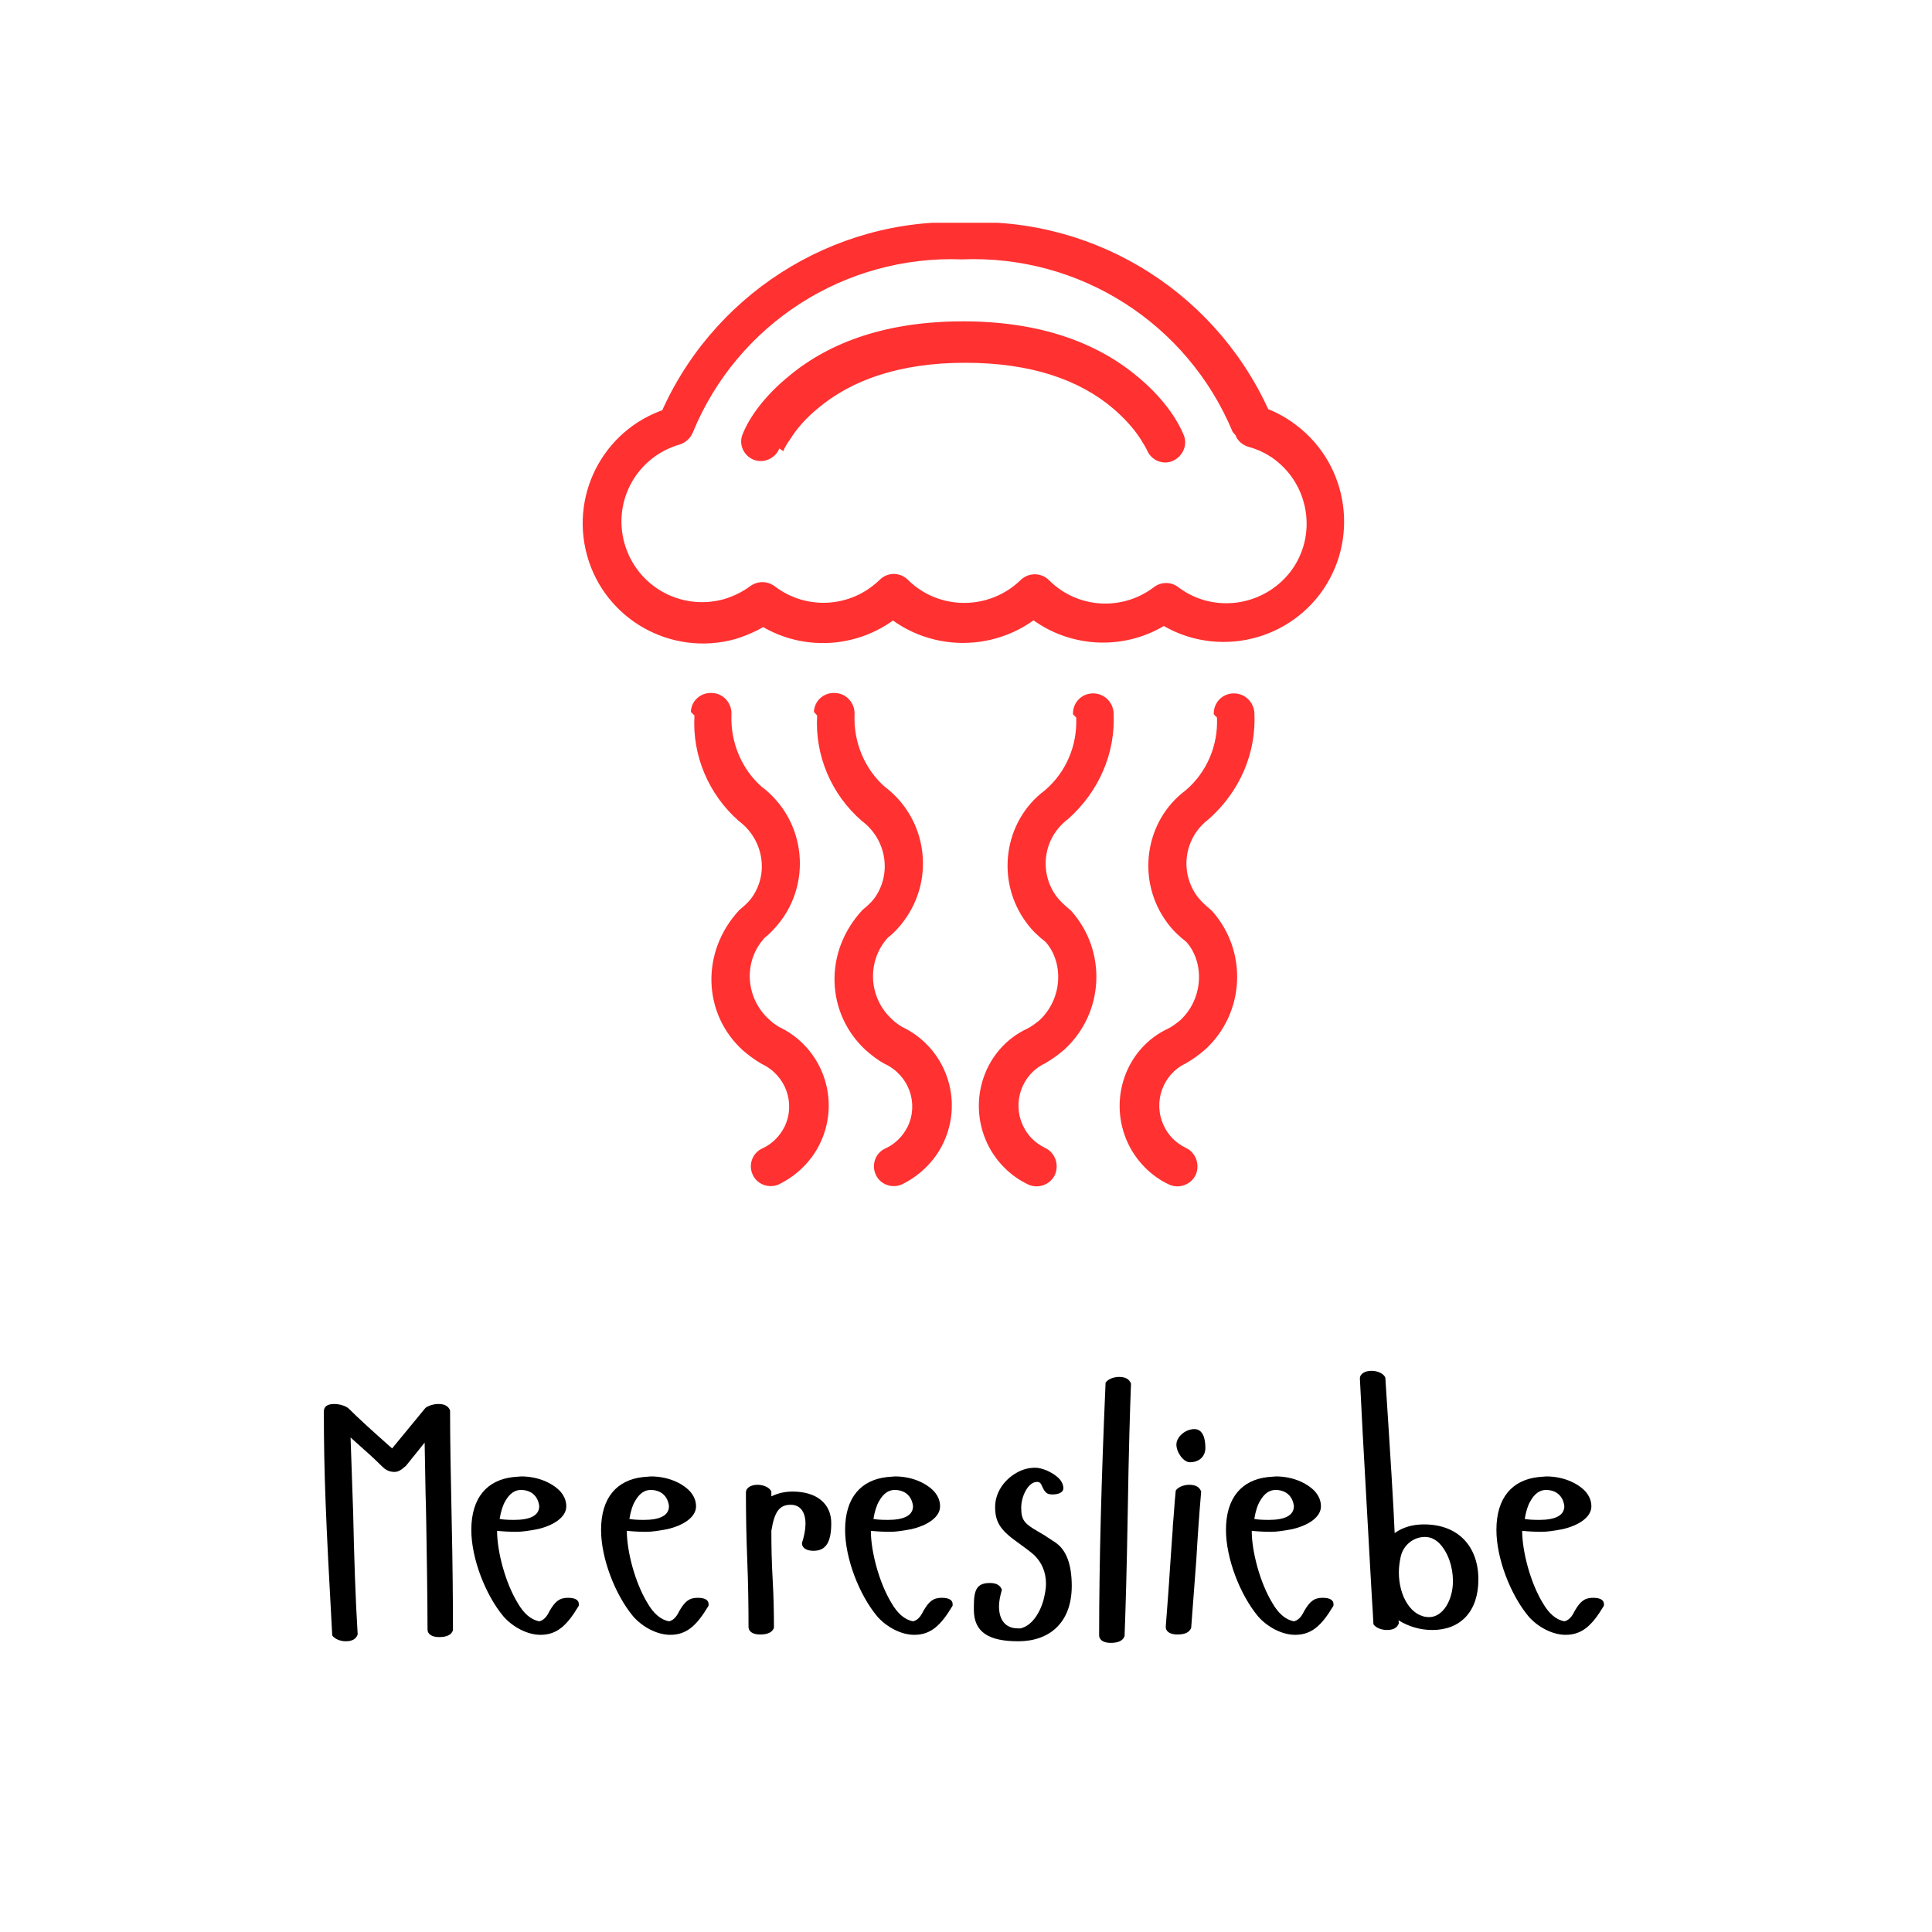 <?xml version="1.0" encoding="UTF-8"?>
<svg xmlns="http://www.w3.org/2000/svg" xmlns:xlink="http://www.w3.org/1999/xlink" width="400" zoomAndPan="magnify" viewBox="0 0 300 300" height="400" preserveAspectRatio="xMidYMid meet" version="1.0">
  <defs>
    <g></g>
    <clipPath id="5148a443a5">
      <path d="M 90 34.594 L 209 34.594 L 209 100 L 90 100 Z M 90 34.594 " clip-rule="nonzero"></path>
    </clipPath>
    <clipPath id="55ac7ffce2">
      <path d="M 126 107 L 148 107 L 148 184.594 L 126 184.594 Z M 126 107 " clip-rule="nonzero"></path>
    </clipPath>
    <clipPath id="93bb53f946">
      <path d="M 107 107 L 129 107 L 129 184.594 L 107 184.594 Z M 107 107 " clip-rule="nonzero"></path>
    </clipPath>
    <clipPath id="97705947b8">
      <path d="M 151 107 L 173 107 L 173 184.594 L 151 184.594 Z M 151 107 " clip-rule="nonzero"></path>
    </clipPath>
    <clipPath id="90109e8cbc">
      <path d="M 173 107 L 195 107 L 195 184.594 L 173 184.594 Z M 173 107 " clip-rule="nonzero"></path>
    </clipPath>
  </defs>
  <g clip-path="url(#5148a443a5)">
    <path fill="#ff3131" d="M 197.656 65.199 C 189.66 45.961 170.609 33.719 149.812 34.531 C 129.262 33.719 110.148 45.961 102.215 65.137 L 104.215 63.262 C 94.219 66.012 88.41 76.316 91.16 86.25 C 93.906 96.18 104.215 101.988 114.145 99.242 C 116.395 98.555 118.52 97.555 120.391 96.117 L 118.457 93.621 L 116.52 96.055 C 123.891 101.676 134.258 100.988 140.879 94.492 L 136.445 94.492 C 143.688 101.613 155.371 101.613 162.676 94.492 L 158.242 94.43 C 164.801 100.926 175.23 101.613 182.602 95.93 L 178.793 95.93 C 186.977 102.113 198.719 100.488 204.965 92.246 C 211.148 84 209.523 72.258 201.277 66.012 C 199.406 64.574 197.281 63.512 195.031 62.891 L 194.156 65.887 L 197.031 64.637 Z M 191.848 67.574 C 192.16 68.449 192.91 69.074 193.844 69.383 C 195.281 69.758 196.719 70.445 197.969 71.383 C 203.402 75.504 204.527 83.312 200.402 88.746 C 196.219 94.18 188.41 95.305 182.977 91.184 C 181.852 90.309 180.293 90.309 179.168 91.184 C 174.234 94.93 167.301 94.492 162.926 90.121 C 161.68 88.871 159.742 88.871 158.492 90.059 C 153.621 94.805 145.812 94.805 141.004 90.059 C 139.754 88.809 137.816 88.809 136.57 90.059 C 132.133 94.367 125.262 94.805 120.328 91.059 C 119.203 90.184 117.645 90.184 116.52 90.996 C 115.27 91.934 113.832 92.621 112.336 93.059 C 105.652 94.867 98.844 90.996 96.969 84.375 C 95.094 77.691 98.969 70.883 105.59 69.012 C 106.461 68.699 107.211 68.074 107.586 67.137 C 114.52 50.273 131.195 39.59 149.375 40.277 C 167.738 39.527 184.414 50.273 191.41 67.074 Z M 191.848 67.574 " fill-opacity="1" fill-rule="nonzero"></path>
  </g>
  <g clip-path="url(#55ac7ffce2)">
    <path fill="#ff3131" d="M 126.887 111.109 C 126.512 117.293 129.074 123.352 133.82 127.473 C 137.754 130.41 138.504 135.844 135.695 139.59 C 135.195 140.215 134.57 140.777 133.945 141.277 C 127.824 147.836 128.262 157.453 134.508 163.137 C 135.383 163.887 136.32 164.637 137.383 165.199 C 141.129 166.949 142.691 171.32 140.941 174.945 C 140.191 176.441 139.004 177.629 137.504 178.316 C 135.945 179.004 135.258 180.879 136.008 182.438 C 136.695 183.938 138.566 184.625 140.129 183.875 C 142.879 182.5 145.188 180.254 146.5 177.441 C 149.688 170.695 146.812 162.641 140.066 159.453 C 139.566 159.141 139.004 158.766 138.504 158.266 C 134.82 154.895 134.57 149.211 137.879 145.586 C 138.566 145.086 139.566 144.09 140.379 142.965 C 145.25 136.406 143.938 127.098 137.383 122.164 C 134.258 119.414 132.508 115.23 132.695 110.922 C 132.758 109.172 131.445 107.672 129.699 107.609 C 127.949 107.484 126.449 108.797 126.387 110.547 Z M 126.887 111.109 " fill-opacity="1" fill-rule="nonzero"></path>
  </g>
  <g clip-path="url(#93bb53f946)">
    <path fill="#ff3131" d="M 107.836 111.109 C 107.461 117.293 110.023 123.352 114.707 127.473 C 118.645 130.41 119.453 135.844 116.582 139.59 C 116.082 140.215 115.457 140.777 114.832 141.277 C 108.711 147.836 109.148 157.516 115.395 163.137 C 116.27 163.887 117.207 164.574 118.27 165.199 C 122.016 166.949 123.578 171.32 121.828 174.945 C 121.078 176.441 119.891 177.629 118.395 178.316 C 116.832 179.004 116.145 180.879 116.895 182.438 C 117.582 183.938 119.453 184.625 121.016 183.875 C 123.766 182.5 126.074 180.254 127.387 177.441 C 130.574 170.695 127.699 162.641 120.953 159.453 C 120.453 159.141 119.891 158.766 119.391 158.266 C 115.707 154.895 115.395 149.211 118.766 145.586 C 119.453 145.086 120.391 144.09 121.266 142.965 C 126.137 136.406 124.828 127.098 118.27 122.164 C 115.145 119.414 113.395 115.23 113.582 110.922 C 113.645 109.172 112.336 107.672 110.586 107.609 C 108.836 107.484 107.336 108.797 107.273 110.547 Z M 107.836 111.109 " fill-opacity="1" fill-rule="nonzero"></path>
  </g>
  <g clip-path="url(#97705947b8)">
    <path fill="#ff3131" d="M 167.113 111.422 C 167.301 115.73 165.551 119.914 162.242 122.727 C 155.871 127.473 154.496 136.781 159.43 143.34 C 160.242 144.461 161.242 145.398 162.367 146.273 C 165.238 149.523 164.988 155.207 161.305 158.516 C 160.742 158.953 160.18 159.391 159.555 159.703 C 152.934 162.766 150.121 170.82 153.309 177.566 C 154.621 180.316 156.867 182.625 159.68 183.938 C 161.18 184.625 163.051 184 163.801 182.438 C 164.488 180.879 163.863 179.004 162.305 178.254 C 160.742 177.504 159.555 176.316 158.867 174.82 C 157.117 171.195 158.68 166.824 162.242 165.137 C 163.426 164.449 164.363 163.762 165.301 162.949 C 171.484 157.266 171.922 147.648 166.301 141.402 C 165.176 140.465 164.613 139.902 164.113 139.277 C 161.242 135.469 161.992 130.098 165.801 127.223 C 170.672 122.914 173.234 116.918 172.922 110.672 C 172.797 108.922 171.359 107.609 169.609 107.672 C 167.863 107.734 166.551 109.172 166.613 110.922 Z M 167.113 111.422 " fill-opacity="1" fill-rule="nonzero"></path>
  </g>
  <g clip-path="url(#90109e8cbc)">
    <path fill="#ff3131" d="M 188.973 111.422 C 189.16 115.73 187.41 119.914 184.102 122.727 C 177.73 127.473 176.355 136.781 181.289 143.34 C 182.102 144.461 183.102 145.398 184.227 146.273 C 187.102 149.523 186.852 155.207 183.164 158.516 C 182.602 158.953 182.039 159.391 181.414 159.703 C 174.797 162.766 171.984 170.82 175.168 177.566 C 176.48 180.316 178.73 182.625 181.539 183.938 C 183.039 184.625 184.914 184 185.664 182.438 C 186.352 180.879 185.727 179.004 184.164 178.254 C 182.602 177.504 181.414 176.316 180.73 174.82 C 178.98 171.195 180.543 166.824 184.102 165.137 C 185.289 164.449 186.227 163.762 187.164 162.949 C 193.348 157.266 193.781 147.648 188.16 141.402 C 187.039 140.465 186.477 139.902 185.977 139.277 C 183.102 135.469 183.852 130.098 187.66 127.223 C 192.535 122.914 195.094 116.918 194.781 110.672 C 194.656 108.922 193.223 107.609 191.473 107.672 C 189.723 107.734 188.41 109.172 188.473 110.922 Z M 188.973 111.422 " fill-opacity="1" fill-rule="nonzero"></path>
  </g>
  <path fill="#ff3131" d="M 121.641 70.07 C 121.703 69.758 122.078 69.074 122.703 68.199 C 123.703 66.574 125.137 64.949 126.949 63.449 C 132.195 59.016 139.691 56.332 149.875 56.332 C 160.055 56.332 167.551 58.953 172.797 63.387 C 174.547 64.887 175.98 66.449 177.043 68.074 C 177.605 68.949 177.98 69.633 178.105 69.883 C 178.73 71.445 180.543 72.258 182.102 71.57 C 183.664 70.883 184.477 69.074 183.789 67.512 C 182.789 65.074 180.543 61.703 176.605 58.453 C 170.172 53.082 161.242 49.898 149.562 49.898 C 137.879 49.898 128.949 53.02 122.516 58.391 C 118.52 61.641 116.27 65.012 115.332 67.387 C 114.645 68.949 115.457 70.758 117.02 71.383 C 118.582 72.008 120.391 71.195 121.016 69.633 Z M 121.641 70.07 " fill-opacity="1" fill-rule="nonzero"></path>
  <g fill="#000000" fill-opacity="1">
    <g transform="translate(48.539, 253.906)">
      <g>
        <path d="M 7 -0.102 C 6.648 -5.848 6.449 -12.098 6.301 -18.949 L 5.898 -30.695 L 7.898 -28.898 C 9.098 -27.848 10.098 -26.898 10.848 -26.148 C 11.398 -25.598 12 -25.348 12.699 -25.348 C 13.25 -25.348 13.648 -25.547 14.5 -26.297 L 17.398 -29.898 L 17.547 -21.797 L 17.598 -20.098 L 17.648 -17.5 C 17.699 -14.5 17.848 -5.551 17.848 -0.898 C 17.848 -0.102 18.598 0.301 19.648 0.301 C 20.848 0.301 21.547 -0.051 21.797 -0.75 C 21.797 -5.398 21.746 -11.098 21.598 -17.848 C 21.449 -24.797 21.348 -30.445 21.348 -34.898 C 21.098 -35.547 20.496 -35.895 19.598 -35.895 C 18.848 -35.895 18.148 -35.695 17.598 -35.348 L 17.449 -35.195 L 15.148 -32.398 L 12.348 -28.996 C 9.348 -31.648 7.098 -33.695 5.598 -35.195 C 5.148 -35.598 4.199 -35.895 3.352 -35.895 C 2.301 -35.895 1.75 -35.496 1.75 -34.746 C 1.75 -25.199 2.051 -17.898 3.051 0.051 C 3.449 0.602 4.301 0.949 5.148 0.949 C 6.148 0.949 6.75 0.602 7 -0.102 Z M 7 -0.102 "></path>
      </g>
    </g>
  </g>
  <g fill="#000000" fill-opacity="1">
    <g transform="translate(72.135, 253.906)">
      <g>
        <path d="M 15.797 -19.996 C 15.797 -20.848 15.5 -21.598 14.848 -22.348 C 13.5 -23.746 11.25 -24.648 8.801 -24.648 L 7.551 -24.547 C 3.551 -24.098 1.051 -21.398 1.051 -16.348 C 1.051 -11.898 3.25 -6.25 6.051 -2.898 C 7.5 -1.25 9.75 -0.051 11.797 -0.051 C 14.348 -0.051 15.898 -1.5 17.699 -4.5 C 17.75 -4.551 17.75 -4.648 17.75 -4.801 C 17.75 -5.449 17.199 -5.801 16.047 -5.801 C 14.699 -5.801 14.047 -5.199 13.199 -3.75 C 12.75 -2.801 12.25 -2.301 11.598 -2.148 C 10.301 -2.398 9.199 -3.352 8.25 -5 C 6.301 -8.199 5.051 -13.047 5.051 -16.199 C 6.051 -16.098 7.051 -16.047 8.098 -16.047 C 8.898 -16.047 9.949 -16.199 11.301 -16.449 C 13.898 -17.047 15.797 -18.348 15.797 -19.996 Z M 6.348 -20.848 C 7 -21.996 7.801 -22.547 8.75 -22.547 C 10.301 -22.547 11.398 -21.648 11.598 -20.047 C 11.598 -18.5 10.051 -17.898 7.699 -17.898 C 6.648 -17.898 5.898 -17.949 5.449 -18.047 C 5.648 -19.25 5.949 -20.199 6.348 -20.848 Z M 6.348 -20.848 "></path>
      </g>
    </g>
  </g>
  <g fill="#000000" fill-opacity="1">
    <g transform="translate(92.282, 253.906)">
      <g>
        <path d="M 15.797 -19.996 C 15.797 -20.848 15.5 -21.598 14.848 -22.348 C 13.5 -23.746 11.25 -24.648 8.801 -24.648 L 7.551 -24.547 C 3.551 -24.098 1.051 -21.398 1.051 -16.348 C 1.051 -11.898 3.25 -6.25 6.051 -2.898 C 7.5 -1.25 9.75 -0.051 11.797 -0.051 C 14.348 -0.051 15.898 -1.5 17.699 -4.5 C 17.75 -4.551 17.75 -4.648 17.75 -4.801 C 17.75 -5.449 17.199 -5.801 16.047 -5.801 C 14.699 -5.801 14.047 -5.199 13.199 -3.75 C 12.75 -2.801 12.25 -2.301 11.598 -2.148 C 10.301 -2.398 9.199 -3.352 8.25 -5 C 6.301 -8.199 5.051 -13.047 5.051 -16.199 C 6.051 -16.098 7.051 -16.047 8.098 -16.047 C 8.898 -16.047 9.949 -16.199 11.301 -16.449 C 13.898 -17.047 15.797 -18.348 15.797 -19.996 Z M 6.348 -20.848 C 7 -21.996 7.801 -22.547 8.75 -22.547 C 10.301 -22.547 11.398 -21.648 11.598 -20.047 C 11.598 -18.5 10.051 -17.898 7.699 -17.898 C 6.648 -17.898 5.898 -17.949 5.449 -18.047 C 5.648 -19.25 5.949 -20.199 6.348 -20.848 Z M 6.348 -20.848 "></path>
      </g>
    </g>
  </g>
  <g fill="#000000" fill-opacity="1">
    <g transform="translate(112.429, 253.906)">
      <g>
        <path d="M 12.648 -17.297 C 12.648 -16.398 12.449 -15.398 12.098 -14.297 C 12.098 -13.5 12.848 -13.098 13.898 -13.098 C 15.949 -13.098 16.648 -14.648 16.648 -17.398 C 16.648 -20.398 14.398 -22.297 10.648 -22.297 C 9.449 -22.297 8.348 -22.047 7.348 -21.547 L 7.348 -22.297 C 7.098 -22.898 6.199 -23.348 5.199 -23.348 C 4.199 -23.348 3.398 -22.898 3.398 -22.148 C 3.398 -18.949 3.449 -15.5 3.602 -11.75 C 3.75 -8 3.801 -4.551 3.801 -1.301 C 3.801 -0.5 4.551 -0.102 5.598 -0.102 C 6.801 -0.102 7.5 -0.449 7.75 -1.148 C 7.75 -3.602 7.699 -6.051 7.551 -8.598 C 7.398 -11.25 7.348 -13.75 7.348 -16.199 C 7.801 -19 8.5 -20.246 10.348 -20.246 C 11.898 -20.246 12.648 -19.047 12.648 -17.297 Z M 12.648 -17.297 "></path>
      </g>
    </g>
  </g>
  <g fill="#000000" fill-opacity="1">
    <g transform="translate(130.176, 253.906)">
      <g>
        <path d="M 15.797 -19.996 C 15.797 -20.848 15.5 -21.598 14.848 -22.348 C 13.5 -23.746 11.25 -24.648 8.801 -24.648 L 7.551 -24.547 C 3.551 -24.098 1.051 -21.398 1.051 -16.348 C 1.051 -11.898 3.25 -6.25 6.051 -2.898 C 7.5 -1.25 9.75 -0.051 11.797 -0.051 C 14.348 -0.051 15.898 -1.5 17.699 -4.5 C 17.75 -4.551 17.75 -4.648 17.75 -4.801 C 17.75 -5.449 17.199 -5.801 16.047 -5.801 C 14.699 -5.801 14.047 -5.199 13.199 -3.75 C 12.75 -2.801 12.25 -2.301 11.598 -2.148 C 10.301 -2.398 9.199 -3.352 8.25 -5 C 6.301 -8.199 5.051 -13.047 5.051 -16.199 C 6.051 -16.098 7.051 -16.047 8.098 -16.047 C 8.898 -16.047 9.949 -16.199 11.301 -16.449 C 13.898 -17.047 15.797 -18.348 15.797 -19.996 Z M 6.348 -20.848 C 7 -21.996 7.801 -22.547 8.75 -22.547 C 10.301 -22.547 11.398 -21.648 11.598 -20.047 C 11.598 -18.5 10.051 -17.898 7.699 -17.898 C 6.648 -17.898 5.898 -17.949 5.449 -18.047 C 5.648 -19.25 5.949 -20.199 6.348 -20.848 Z M 6.348 -20.848 "></path>
      </g>
    </g>
  </g>
  <g fill="#000000" fill-opacity="1">
    <g transform="translate(150.323, 253.906)">
      <g>
        <path d="M 10.449 -25.996 C 9.398 -25.996 8.449 -25.746 7.5 -25.199 C 5.5 -24.047 4.199 -22.047 4.199 -19.898 C 4.199 -17.348 5.199 -16.148 8.051 -14.148 C 8.801 -13.598 9.551 -13.047 10.199 -12.5 C 11.449 -11.301 12.098 -9.801 12.098 -7.949 C 12.098 -7.25 11.949 -6.398 11.699 -5.398 C 11.051 -3.199 9.801 -1.449 8.148 -1.051 L 7.75 -1.051 C 5.801 -1.051 4.801 -2.352 4.801 -4.5 C 4.801 -5.148 4.949 -6 5.25 -7.051 C 5 -7.75 4.398 -8.098 3.398 -8.098 C 1.352 -8.098 0.898 -7.051 0.898 -4.5 L 0.898 -3.949 C 0.898 -0.352 3.352 0.949 7.801 0.949 C 12.598 0.949 16.098 -1.898 16.098 -7.648 C 16.098 -11 15.25 -13.25 13.547 -14.398 L 12.098 -15.348 C 12.25 -15.297 11.848 -15.5 10.949 -16.047 C 8.75 -17.297 8.25 -17.848 8.25 -19.797 C 8.25 -21.598 9.348 -23.797 10.699 -23.797 C 11.148 -23.797 11.301 -23.598 11.551 -22.996 C 11.949 -22.148 12.25 -21.848 13.098 -21.848 C 14.098 -21.848 14.797 -22.199 14.797 -22.797 C 14.797 -23.348 14.547 -23.898 14.047 -24.398 C 13.047 -25.348 11.449 -25.996 10.449 -25.996 Z M 10.449 -25.996 "></path>
      </g>
    </g>
  </g>
  <g fill="#000000" fill-opacity="1">
    <g transform="translate(168.071, 253.906)">
      <g>
        <path d="M 3.602 -39.195 C 2.949 -24.246 2.602 -11.148 2.602 0 C 2.602 0.801 3.352 1.199 4.398 1.199 C 5.598 1.199 6.301 0.852 6.551 0.148 C 6.699 -3.648 6.898 -10.199 7.051 -19.449 C 7.199 -28.695 7.398 -35.246 7.551 -39.047 C 7.301 -39.746 6.699 -40.098 5.699 -40.098 C 4.848 -40.098 3.949 -39.746 3.602 -39.195 Z M 3.602 -39.195 "></path>
      </g>
    </g>
  </g>
  <g fill="#000000" fill-opacity="1">
    <g transform="translate(178.619, 253.906)">
      <g>
        <path d="M 4.051 -29.598 C 4.051 -28.398 5.148 -26.848 6.148 -26.848 C 7.551 -26.848 8.551 -27.695 8.551 -29.098 C 8.551 -30.848 8 -31.996 6.848 -31.996 C 5.398 -31.996 4.051 -30.746 4.051 -29.598 Z M 3.949 -22.449 C 3.852 -21.348 3.75 -20.348 3.699 -19.449 C 3.648 -18.547 3.551 -17.75 3.5 -17 C 3.5 -16.547 3.449 -16 3.398 -15.348 L 3.051 -10.348 C 2.898 -7.699 2.648 -4.648 2.398 -1.301 C 2.398 -0.5 3.148 -0.102 4.199 -0.102 C 5.398 -0.102 6.098 -0.449 6.348 -1.148 L 7.148 -11.75 C 7.348 -15.297 7.598 -18.848 7.898 -22.297 C 7.648 -22.996 7.051 -23.348 6.051 -23.348 C 5.199 -23.348 4.301 -22.996 3.949 -22.449 Z M 3.949 -22.449 "></path>
      </g>
    </g>
  </g>
  <g fill="#000000" fill-opacity="1">
    <g transform="translate(189.317, 253.906)">
      <g>
        <path d="M 15.797 -19.996 C 15.797 -20.848 15.5 -21.598 14.848 -22.348 C 13.5 -23.746 11.25 -24.648 8.801 -24.648 L 7.551 -24.547 C 3.551 -24.098 1.051 -21.398 1.051 -16.348 C 1.051 -11.898 3.25 -6.25 6.051 -2.898 C 7.5 -1.25 9.75 -0.051 11.797 -0.051 C 14.348 -0.051 15.898 -1.5 17.699 -4.5 C 17.75 -4.551 17.75 -4.648 17.75 -4.801 C 17.75 -5.449 17.199 -5.801 16.047 -5.801 C 14.699 -5.801 14.047 -5.199 13.199 -3.75 C 12.75 -2.801 12.25 -2.301 11.598 -2.148 C 10.301 -2.398 9.199 -3.352 8.25 -5 C 6.301 -8.199 5.051 -13.047 5.051 -16.199 C 6.051 -16.098 7.051 -16.047 8.098 -16.047 C 8.898 -16.047 9.949 -16.199 11.301 -16.449 C 13.898 -17.047 15.797 -18.348 15.797 -19.996 Z M 6.348 -20.848 C 7 -21.996 7.801 -22.547 8.75 -22.547 C 10.301 -22.547 11.398 -21.648 11.598 -20.047 C 11.598 -18.5 10.051 -17.898 7.699 -17.898 C 6.648 -17.898 5.898 -17.949 5.449 -18.047 C 5.648 -19.25 5.949 -20.199 6.348 -20.848 Z M 6.348 -20.848 "></path>
      </g>
    </g>
  </g>
  <g fill="#000000" fill-opacity="1">
    <g transform="translate(209.464, 253.906)">
      <g>
        <path d="M 1.699 -39.848 L 2.148 -31.098 L 2.449 -25.699 C 3.199 -12.25 3.602 -4.848 3.699 -3.602 L 3.801 -1.699 C 4.148 -1.148 5.051 -0.801 5.898 -0.801 C 6.898 -0.801 7.5 -1.148 7.75 -1.852 L 7.699 -2.301 C 9.348 -1.301 11.098 -0.801 12.949 -0.801 C 17.297 -0.801 20.098 -3.648 20.098 -8.648 C 20.098 -13.699 17.047 -17.199 11.648 -17.199 C 9.898 -17.199 8.348 -16.75 7.098 -15.848 C 6.949 -19.699 6.449 -27.746 5.648 -39.996 C 5.398 -40.598 4.5 -41.047 3.5 -41.047 C 2.5 -41.047 1.699 -40.598 1.699 -39.848 Z M 8 -12 C 8.348 -13.949 10 -15.25 11.797 -15.25 C 12.648 -15.25 13.398 -14.898 14.047 -14.25 C 15.398 -12.848 16.148 -10.598 16.148 -8.398 C 16.148 -5.449 14.598 -2.801 12.449 -2.801 C 9.699 -2.801 7.75 -6 7.75 -9.75 C 7.75 -10.5 7.848 -11.25 8 -12 Z M 8 -12 "></path>
      </g>
    </g>
  </g>
  <g fill="#000000" fill-opacity="1">
    <g transform="translate(231.311, 253.906)">
      <g>
        <path d="M 15.797 -19.996 C 15.797 -20.848 15.5 -21.598 14.848 -22.348 C 13.5 -23.746 11.25 -24.648 8.801 -24.648 L 7.551 -24.547 C 3.551 -24.098 1.051 -21.398 1.051 -16.348 C 1.051 -11.898 3.25 -6.25 6.051 -2.898 C 7.5 -1.25 9.75 -0.051 11.797 -0.051 C 14.348 -0.051 15.898 -1.5 17.699 -4.5 C 17.75 -4.551 17.75 -4.648 17.75 -4.801 C 17.75 -5.449 17.199 -5.801 16.047 -5.801 C 14.699 -5.801 14.047 -5.199 13.199 -3.75 C 12.75 -2.801 12.25 -2.301 11.598 -2.148 C 10.301 -2.398 9.199 -3.352 8.25 -5 C 6.301 -8.199 5.051 -13.047 5.051 -16.199 C 6.051 -16.098 7.051 -16.047 8.098 -16.047 C 8.898 -16.047 9.949 -16.199 11.301 -16.449 C 13.898 -17.047 15.797 -18.348 15.797 -19.996 Z M 6.348 -20.848 C 7 -21.996 7.801 -22.547 8.75 -22.547 C 10.301 -22.547 11.398 -21.648 11.598 -20.047 C 11.598 -18.5 10.051 -17.898 7.699 -17.898 C 6.648 -17.898 5.898 -17.949 5.449 -18.047 C 5.648 -19.25 5.949 -20.199 6.348 -20.848 Z M 6.348 -20.848 "></path>
      </g>
    </g>
  </g>
</svg>
